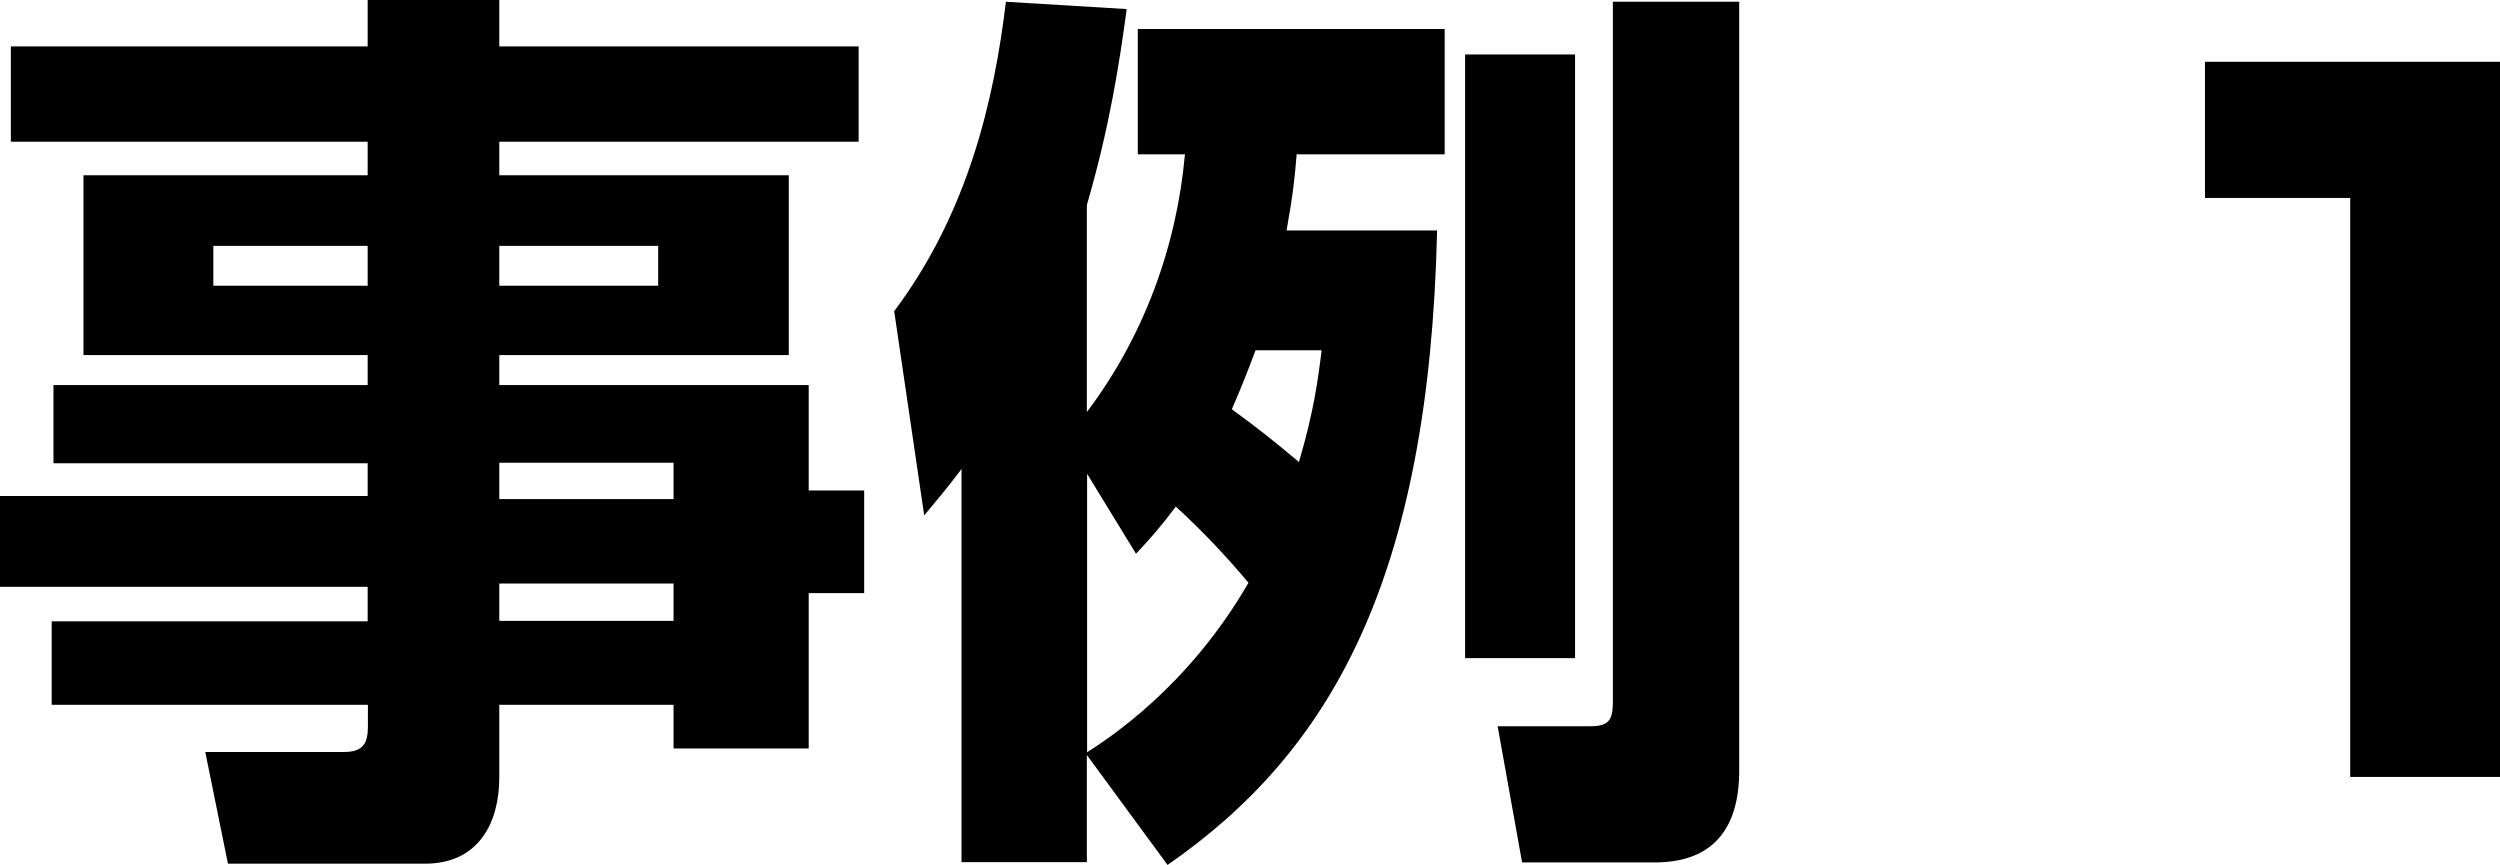 <?xml version="1.0" encoding="UTF-8"?><svg id="Layer_2" xmlns="http://www.w3.org/2000/svg" viewBox="0 0 99.14 34.3"><g id="_レイヤー_1"><g><path d="M34.05,5.62h-14.25v1.33h11.48v7.13h-11.48v1.19h12.27v4.18h2.2v4.07h-2.2v6.16h-5.36v-1.73h-6.91v2.88c0,1.76-.79,3.42-2.95,3.42h-7.81l-.9-4.43h5.51c.76,0,.94-.36,.94-1.01v-.86H2.05v-3.31H14.58v-1.37H0v-3.6H14.58v-1.3H2.12v-3.1H14.58v-1.19H3.31V6.95H14.58v-1.33H.43V1.84H14.58V0h5.22V1.84h14.25v3.78ZM8.46,9.75v1.58h6.12v-1.58h-6.12Zm11.34,0v1.58h6.3v-1.58h-6.3Zm0,8.6v1.44h6.91v-1.44h-6.91Zm0,4.79v1.48h6.91v-1.48h-6.91Z"/><path d="M56.99,9.14c-.32,13.89-4.25,20.7-10.69,25.16l-3.2-4.36v4.25h-4.97v-15.59c-.65,.86-.97,1.22-1.48,1.84l-1.19-8.1c2.92-3.89,3.96-8.35,4.43-12.27l4.79,.29c-.29,2.16-.68,4.68-1.58,7.77v8.21c2.23-2.95,3.56-6.52,3.89-10.22h-1.87V1.15h12.17V6.12h-5.87c-.07,.86-.14,1.58-.4,3.02h5.98Zm-13.89,20.7c.83-.54,4-2.56,6.41-6.73-.97-1.15-1.8-2.02-2.88-3.02-.65,.86-1.01,1.26-1.58,1.87l-1.94-3.17v11.05Zm6.69-15.95c-.32,.86-.58,1.51-.94,2.34,1.08,.79,1.62,1.22,2.66,2.09,.58-1.94,.76-3.28,.9-4.43h-2.63ZM58.1,2.16h4.36V26.1h-4.36V2.16ZM63.97,.07h5V30.56c0,2.3-1.04,3.64-3.35,3.64h-5.26l-.97-5.4h3.71c.86,0,.86-.43,.86-1.15V.07Z"/><path d="M99.14,2.45V30.81h-5.94V7.85h-5.76V2.45h11.7Z"/></g></g></svg>
